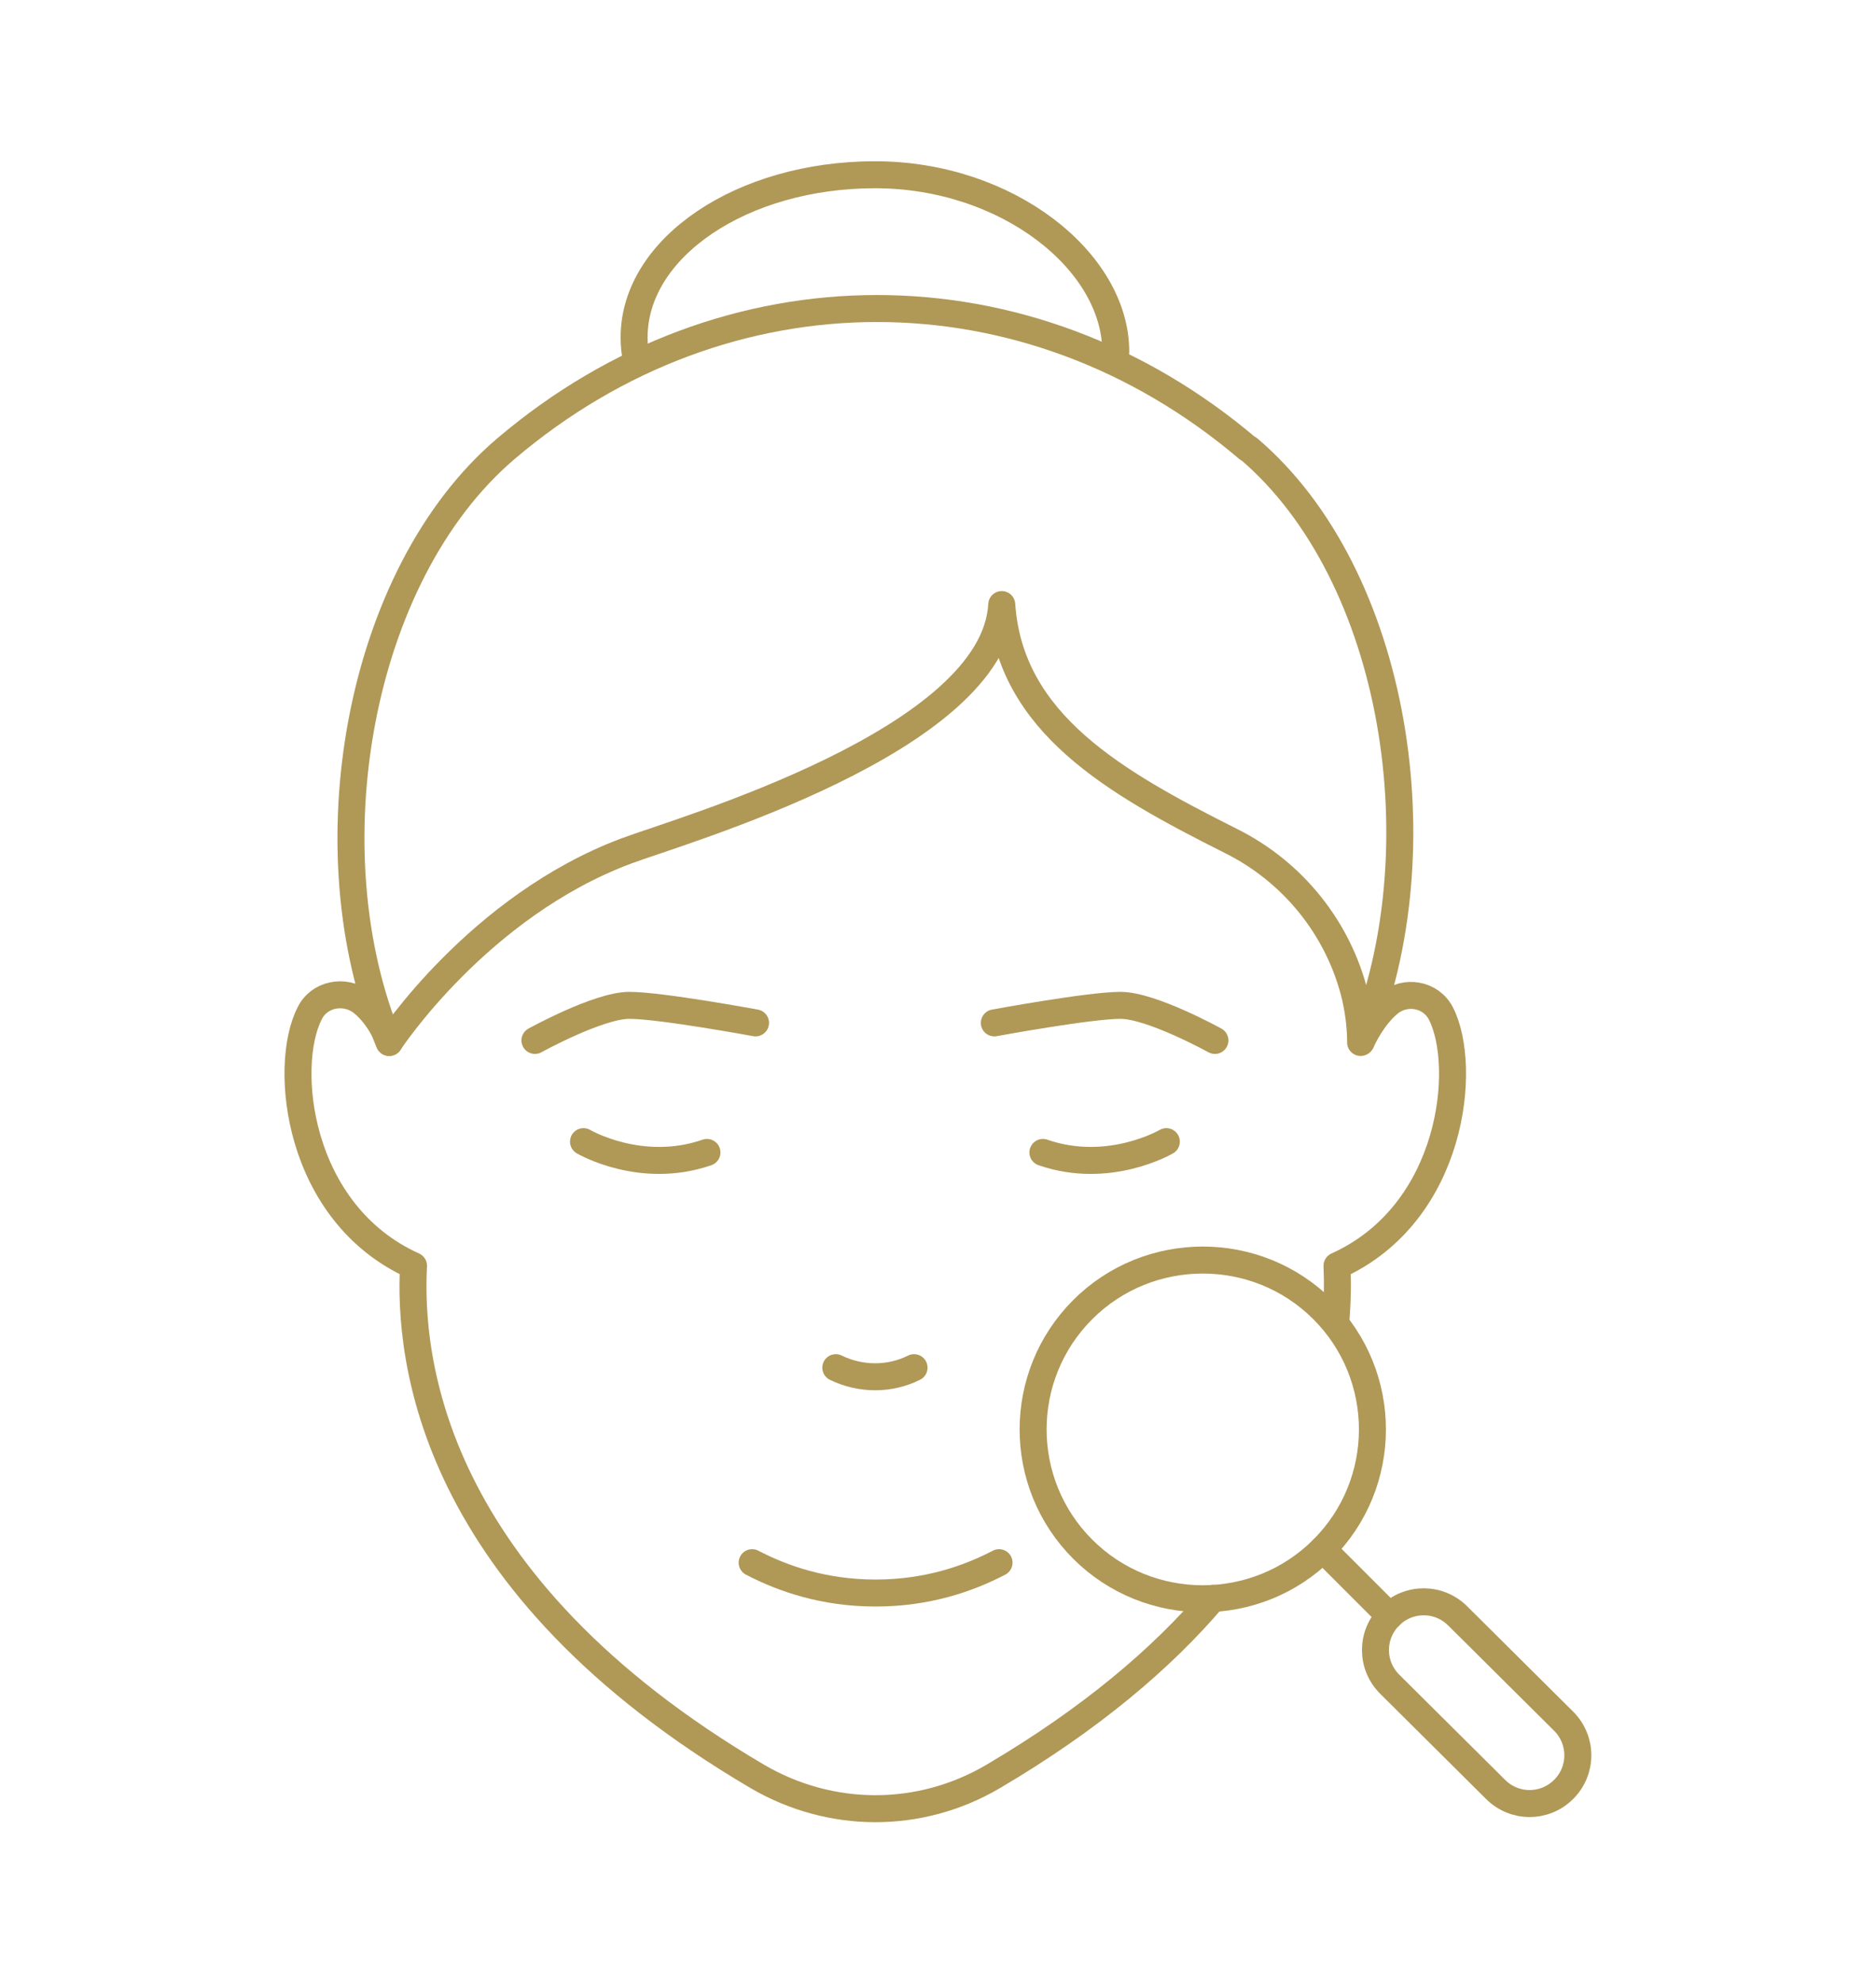 <svg xmlns="http://www.w3.org/2000/svg" id="_&#xB808;&#xC774;&#xC5B4;_1" data-name=" &#xB808;&#xC774;&#xC5B4; 1" viewBox="0 0 278.1 293.9"><defs><style>      .cls-1, .cls-2, .cls-3 {        stroke: #378dd5;      }      .cls-1, .cls-2, .cls-3, .cls-4 {        fill: none;        stroke-linejoin: round;      }      .cls-1, .cls-2, .cls-4 {        stroke-linecap: round;      }      .cls-1, .cls-3, .cls-4 {        stroke-width: 4px;      }      .cls-2 {        stroke-width: 5px;      }      .cls-5 {        display: none;      }      .cls-4 {        stroke: #b09856;      }    </style></defs><g class="cls-5"><path class="cls-2" d="M46,163.2v-46.2c0-45.1,32.5-105.1,100-105.1s100,60,100,105v64.4"></path><path class="cls-2" d="M46,266.9v-30"></path><path class="cls-2" d="M246,266.9v-40"></path><path class="cls-2" d="M76,101.9c16.9-21.5,42.7-35,70-35s53.1,13.5,70,35"></path><path class="cls-2" d="M211,166.9c0,24.6-44.3,65-65,65s-65-40.4-65-65c0,0-20-7.8-20-30s8.2-15,15-15v-28.7c0-9.3,3-18.2,8.6-25.6,14.4-19,31.3-30.6,61.4-30.6s47.1,11.6,61.4,30.6c5.6,7.4,8.6,16.4,8.6,25.6v28.7c6.8,0,15,3.1,15,15,0,22.2-20,30-20,30Z"></path><path class="cls-2" d="M126,191.7c11.5,10.1,28.6,10,40-.2"></path><path class="cls-2" d="M181,228.3c0,22.8,14.4,53.6,65,53.6"></path><path class="cls-2" d="M111,228.3c0,22.8-14.4,53.6-65,53.6"></path><path class="cls-2" d="M166,139.6c3.8,4.6,9.3,7.3,15.1,7.2,5.8,0,11.2-2.9,14.9-7.6"></path><path class="cls-2" d="M126,139.6c-3.8,4.6-9.3,7.3-15.1,7.2s-11.2-2.9-14.9-7.6"></path><path class="cls-2" d="M166,112.7c5.2-5,15.4-6.7,30-1.9"></path><path class="cls-2" d="M126,112.7c-5.2-5-15.4-6.7-30-1.9"></path><path class="cls-3" d="M251,206.9c-14.8,0-20-9-20-20,0,11-5.2,20-20,20,14.8,0,20,9,20,20,0-11,5.2-20,20-20Z"></path><path class="cls-1" d="M51,186.9c-14.8,0-20-9-20-20,0,11-5.2,20-20,20,14.8,0,20,9,20,20,0-11,5.2-20,20-20Z"></path><path class="cls-3" d="M86,216.9c-14.8,0-20-9-20-20,0,11-5.2,20-20,20,14.8,0,20,9,20,20,0-11,5.2-20,20-20Z"></path><path class="cls-2" d="M161.1,38.4c6.2,2.4,10.2,8.4,10.2,15s-4.1,12.5-10.4,14.9"></path></g><g class="cls-5"><line class="cls-1" x1="251.3" y1="163.3" x2="27.3" y2="163.3"></line><path class="cls-1" d="M83.3,163.3c0,12.1,3.9,23.9,11.2,33.6,1.8,2.3,2.8,5.2,2.8,8.4,0,7.8-6.2,14-14,14s-14-6.2-14-14,1-6.1,2.8-8.4c7.3-9.7,11.2-21.5,11.2-33.6s.4-9.3,1.2-14"></path><path class="cls-1" d="M139.3,163.3c0,12.1,3.9,23.9,11.2,33.6,1.8,2.3,2.8,5.2,2.8,8.4,0,7.8-6.2,14-14,14s-14-6.2-14-14,1-6.1,2.8-8.4c7.3-9.7,11.2-21.5,11.2-33.6s.4-9.3,1.2-14"></path><path class="cls-1" d="M195.3,163.3c0,12.1,3.9,23.9,11.2,33.6,1.8,2.3,2.8,5.2,2.8,8.4,0,7.8-6.2,14-14,14s-14-6.2-14-14,1-6.1,2.8-8.4c7.3-9.7,11.2-21.5,11.2-33.6s.4-9.3,1.2-14"></path><line class="cls-1" x1="214" y1="247.3" x2="214" y2="233.3"></line><line class="cls-1" x1="139.3" y1="247.3" x2="139.3" y2="233.3"></line><line class="cls-1" x1="158" y1="252" x2="158" y2="233.3"></line><line class="cls-1" x1="195.3" y1="252" x2="195.3" y2="233.3"></line><line class="cls-1" x1="232.7" y1="252" x2="232.7" y2="233.3"></line><line class="cls-1" x1="176.7" y1="256.6" x2="176.7" y2="233.3"></line><line class="cls-1" x1="102" y1="256.6" x2="102" y2="233.3"></line><line class="cls-1" x1="120.7" y1="252" x2="120.7" y2="233.3"></line><line class="cls-1" x1="64.7" y1="247.3" x2="64.7" y2="233.3"></line><line class="cls-1" x1="83.3" y1="252" x2="83.3" y2="233.3"></line><line class="cls-1" x1="46" y1="252" x2="46" y2="233.3"></line><path class="cls-1" d="M251.3,256.6c-6.1,0-12.2-1.4-17.7-4.2l-2-1c-5.5-2.7-11.5-4.2-17.7-4.2s-12.2,1.4-17.7,4.2l-2,1c-5.5,2.7-11.5,4.2-17.7,4.2s-12.2-1.4-17.7-4.2l-2-1c-5.5-2.7-11.5-4.2-17.7-4.2s-12.2,1.4-17.7,4.2l-2,1c-5.5,2.7-11.5,4.2-17.7,4.2s-12.2-1.4-17.7-4.2l-2-1c-5.5-2.7-11.5-4.2-17.7-4.2s-12.2,1.4-17.7,4.2l-2,1c-5.5,2.7-11.5,4.2-17.7,4.2"></path><path class="cls-1" d="M232.7,37.3v14c0,20.6-16.7,37.3-37.3,37.3h-112c-20.6,0-37.3-16.7-37.3-37.3v-14"></path><line class="cls-1" x1="102" y1="140" x2="102" y2="130.6"></line><line class="cls-1" x1="102" y1="121.3" x2="102" y2="102.6"></line><line class="cls-1" x1="83.3" y1="140" x2="83.3" y2="130.6"></line><line class="cls-1" x1="83.3" y1="121.3" x2="83.3" y2="102.6"></line><line class="cls-1" x1="120.7" y1="140" x2="120.7" y2="130.6"></line><line class="cls-1" x1="120.7" y1="121.3" x2="120.7" y2="102.6"></line><line class="cls-1" x1="139.3" y1="140" x2="139.3" y2="130.6"></line><line class="cls-1" x1="139.3" y1="121.3" x2="139.3" y2="102.6"></line><line class="cls-1" x1="158" y1="140" x2="158" y2="130.6"></line><line class="cls-1" x1="158" y1="121.3" x2="158" y2="102.6"></line><line class="cls-1" x1="176.7" y1="140" x2="176.7" y2="130.6"></line><line class="cls-1" x1="176.7" y1="121.3" x2="176.7" y2="102.6"></line><line class="cls-1" x1="195.3" y1="140" x2="195.3" y2="130.6"></line><line class="cls-1" x1="195.3" y1="121.3" x2="195.3" y2="102.6"></line><path class="cls-1" d="M214,83.6c0-12.7-10.3-23-23-23h-103.4c-12.7,0-23,10.3-23,23"></path></g><g class="cls-5"><g><path class="cls-1" d="M254.2,228.3c3.3-2.4,5.1-5.9,2.8-9.1-13.6-18.3-56-73.6-119.3-138.2C89,31.2,76.7,18.1,66.1,23.7c-2.3,1.2-16.3,18.9-17.9,21l-29.7,38,62.3,59.1,34.3-.9s64.9,71.1,100.9,90.6c5.8,3.1,14.8,4.8,21.1,3,6.2-1.1,13.7-3.7,17-6.1h0Z"></path><path class="cls-1" d="M60.1,148.9l13-13.7-47.5-45-13,13.7c-3.8,4-3.6,10.2.4,14l33.1,31.4c4,3.8,10.2,3.6,14-.4Z"></path><path class="cls-1" d="M241.4,234.8c3,3.7,20.4,42.1,26.9,36"></path><path class="cls-1" d="M121.8,117.3c11.5-2.3,20.5,4.7,27.5,11.7,26,29,50,57,74.7,85.8"></path><path class="cls-1" d="M64,30l54,49.1c5.3,5,5.1,13.4-.4,18.2l-36.8,44.4"></path><path class="cls-1" d="M147.4,161.4l-2.7,2.5c-7.1,6.5-18.2,6-24.7-1.1l-3.7-4.1c-3.4-3.7-3.1-9.4.6-12.8l8.9-8.2,21.7,23.7h-.1Z"></path></g><path class="cls-3" d="M99.1,207.4c-24.9,0-33.6-15.1-33.6-33.6,0,18.6-8.7,33.6-33.6,33.6,24.9,0,33.6,15.1,33.6,33.6,0-18.6,8.7-33.6,33.6-33.6Z"></path><circle class="cls-3" cx="117.8" cy="252.8" r="11.7"></circle><circle class="cls-3" cx="146.1" cy="226.3" r="5.1"></circle></g><g><g><path class="cls-4" d="M160.5,229.6c9.8,9.8,25.8,9.8,35.6,0s9.8-25.7,0-35.5-25.8-9.8-35.6,0-9.8,25.7,0,35.5Z"></path><line class="cls-4" x1="206" y1="239.5" x2="196.1" y2="229.6"></line><path class="cls-4" d="M231.8,265.2h0c2.8-2.8,2.8-7.3,0-10.1l-15.7-15.6c-2.8-2.8-7.3-2.8-10.1,0h0c-2.8,2.8-2.8,7.3,0,10.1l15.7,15.6c2.8,2.8,7.3,2.8,10.1,0Z"></path></g><g><path class="cls-4" d="M86.5,169.2s8.5,5,18.3,1.6"></path><path class="cls-4" d="M172.9,169.2s-8.5,5-18.3,1.6"></path><path class="cls-4" d="M123.9,202.7h0c3.7,1.8,8,1.8,11.6,0h0"></path><path class="cls-4" d="M111.5,231.6c4.6,2.4,10.7,4.5,18.3,4.5s13.7-2.1,18.3-4.5"></path><g><path class="cls-4" d="M201.7,154.5c11.7-28.2,5.5-69.2-16.6-88h-.1c-32.6-27.7-77.4-27.7-110,0h0c-22.1,18.8-29.1,59.8-17.3,88,0,0,13.2-20.2,35.2-28.4,8-3,54.5-16.3,55.6-36.5,1.2,17.6,16.8,26.4,33.9,35,9.3,4.6,16.1,13.1,18.5,23.1.5,2.2.8,4.5.8,6.8Z"></path><path class="cls-4" d="M94.4,53.5c-.3-1.2-.4-2.3-.4-3.5,0-13.3,16-24.1,35.7-24.1s35.7,12.9,35.7,26.2"></path></g><g><path class="cls-4" d="M79.3,154.2s9.4-5.2,14-5.2,18.7,2.6,18.7,2.6"></path><path class="cls-4" d="M180.1,154.2s-9.4-5.2-14-5.2-18.7,2.6-18.7,2.6"></path></g><g><path class="cls-4" d="M57.7,154.5h0s-.2-.5-.5-1.3c-.6-1.3-1.8-3.3-3.6-4.7-2.5-1.9-6.3-1.2-7.7,1.7-4,7.8-1.9,29.6,15.4,37.4-.7,13.4,2.2,47,51,75.7,10.8,6.3,24,6.4,34.9,0,14.6-8.6,25.1-17.6,32.6-26.4"></path><path class="cls-4" d="M198,196.1c.3-3.4.3-6.2.2-8.5,17.3-7.8,19.4-29.6,15.4-37.4-1.5-2.9-5.3-3.5-7.7-1.5s-3.9,5.2-4.1,5.7h0"></path></g></g></g></svg>